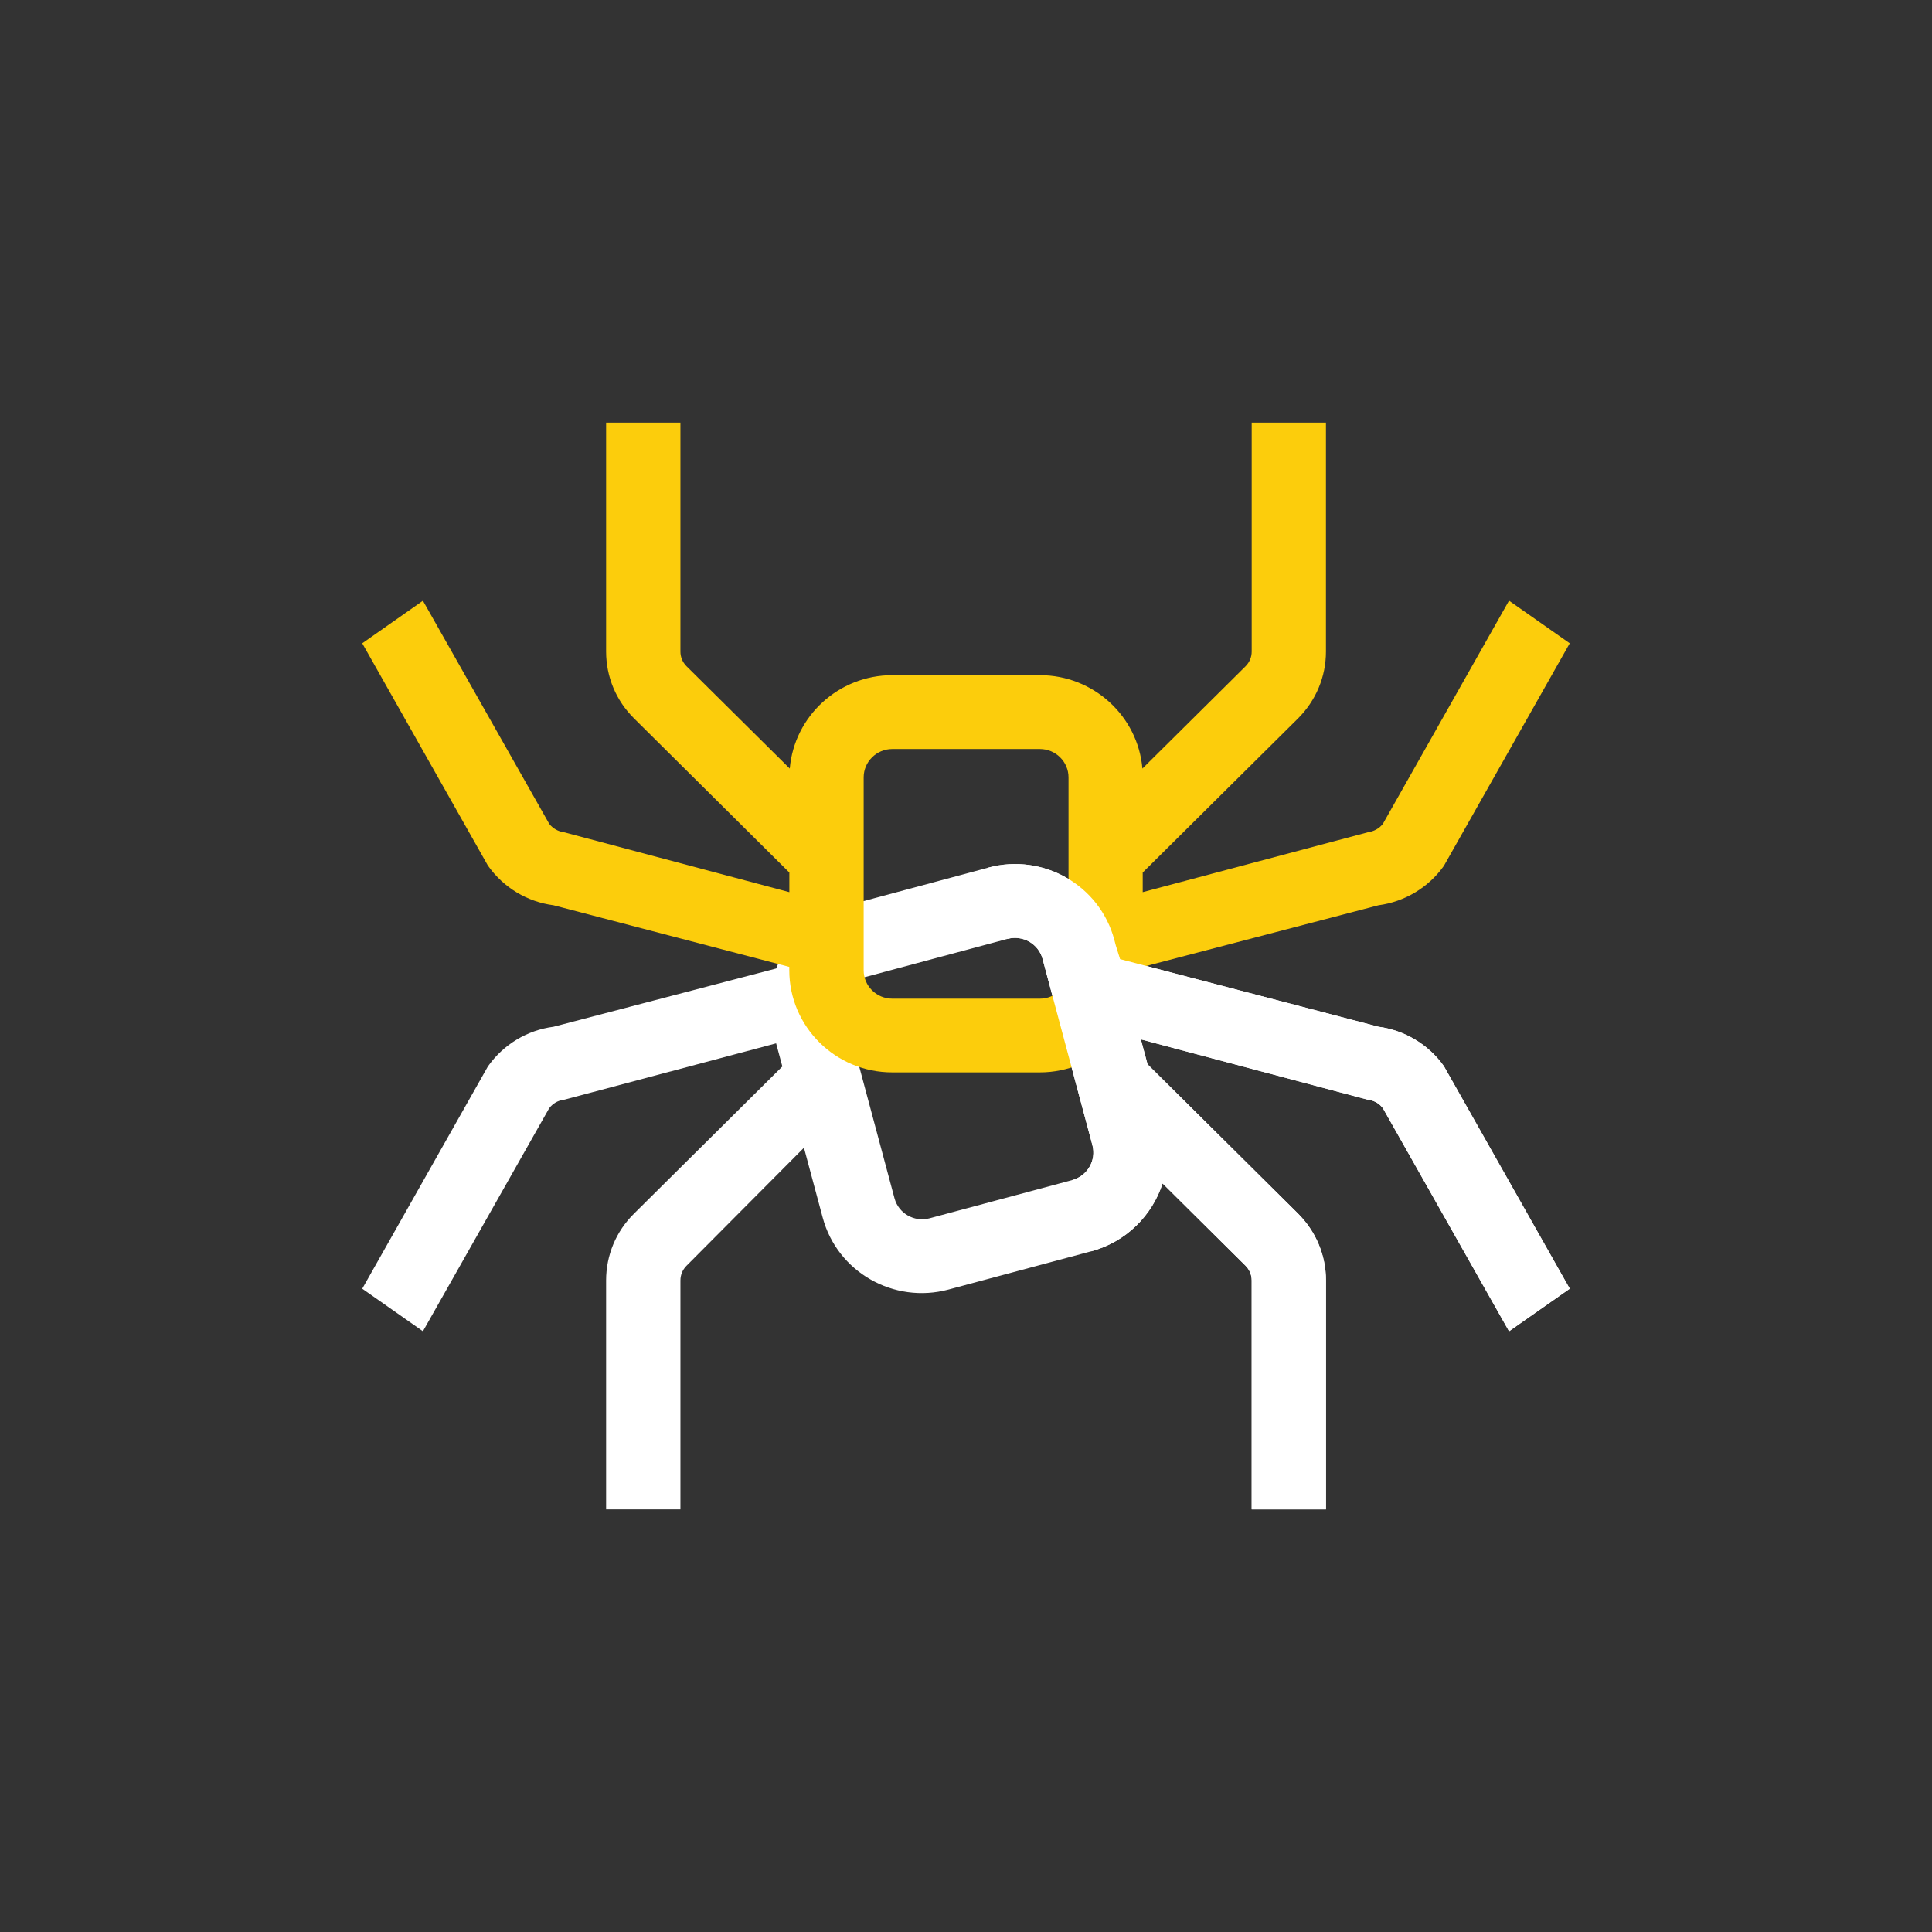 <svg viewBox="-4 -4 32 32" fill="none" xmlns="http://www.w3.org/2000/svg">
<rect x="-4" y="-4" width="32" height="32" fill="#333333" stroke="none"/>
<path fill-rule="evenodd" clip-rule="evenodd" d="M16.631 16.965L15.256 15.601C15.084 16.132 14.653 16.57 14.072 16.726L11.71 17.359C10.803 17.602 9.867 17.068 9.626 16.166L9.316 15.01L7.371 16.965C7.305 17.031 7.27 17.116 7.27 17.209V21H6.039V17.209C6.039 16.791 6.203 16.395 6.503 16.1L8.958 13.664L8.855 13.281L5.34 14.216L5.333 14.217C5.239 14.228 5.153 14.28 5.096 14.356L3.005 18.05L2 17.345L4.084 13.658L4.088 13.654C4.341 13.299 4.734 13.062 5.168 13.006L8.856 12.041C9.045 11.55 9.461 11.151 10.01 11.004L12.372 10.37C13.279 10.127 14.214 10.662 14.456 11.564L14.482 11.662L14.541 11.883L18.833 13.006C19.266 13.064 19.659 13.3 19.912 13.654L19.915 13.658L22 17.345L20.995 18.05L18.906 14.356C18.849 14.28 18.763 14.229 18.667 14.216L18.66 14.216L14.896 13.215L15.007 13.628L17.499 16.1L17.499 16.1C17.796 16.397 17.962 16.79 17.962 17.209V21H16.732V17.209C16.732 17.116 16.696 17.031 16.631 16.965ZM14.094 14.969C14.161 15.219 14.011 15.478 13.758 15.546L11.396 16.179C11.143 16.247 10.883 16.097 10.816 15.848L9.989 12.761C9.923 12.512 10.073 12.252 10.326 12.184L12.688 11.551C12.941 11.483 13.201 11.633 13.268 11.882L14.094 14.969Z" fill="white"/>
<path fill-rule="evenodd" clip-rule="evenodd" d="M20.994 5.949L22 6.655L19.915 10.342L19.912 10.346C19.659 10.7 19.266 10.936 18.833 10.994L14.927 12.015V12.07C14.927 13.004 14.162 13.762 13.223 13.762H10.777C9.838 13.762 9.073 13.004 9.073 12.07V12.015L5.168 10.994C4.734 10.938 4.341 10.701 4.088 10.346L4.084 10.342L2 6.655L3.005 5.95L5.096 9.644C5.153 9.72 5.246 9.773 5.34 9.784L9.074 10.777V10.452L6.503 7.9C6.204 7.605 6.039 7.209 6.039 6.791V3H7.27V6.791C7.27 6.884 7.305 6.969 7.371 7.035L9.081 8.73C9.155 7.864 9.889 7.183 10.779 7.183H13.224C14.114 7.183 14.848 7.864 14.922 8.73L16.631 7.035C16.696 6.969 16.732 6.884 16.732 6.791V3H17.962V6.791C17.962 7.21 17.796 7.603 17.499 7.9L17.499 7.9L14.927 10.452V10.777L18.66 9.784C18.756 9.771 18.849 9.72 18.906 9.644L20.994 5.949ZM13.698 12.072C13.698 12.329 13.486 12.541 13.224 12.541H10.779C10.517 12.541 10.305 12.329 10.305 12.072V8.875C10.305 8.618 10.517 8.406 10.779 8.406H13.224C13.486 8.406 13.698 8.618 13.698 8.875V12.072Z" fill="#FCCD0C"/>
<path d="M14.072 16.726L13.758 15.546C14.011 15.478 14.161 15.219 14.094 14.969L13.268 11.882C13.201 11.633 12.941 11.483 12.688 11.551L12.372 10.37C13.278 10.127 14.214 10.662 14.456 11.564L14.482 11.662L14.552 11.886L18.833 13.006C19.266 13.064 19.659 13.3 19.912 13.654L19.915 13.658L22 17.345L20.994 18.05L18.905 14.356C18.849 14.28 18.763 14.229 18.667 14.216L18.66 14.216L14.896 13.215L15.007 13.628L17.499 16.1C17.796 16.397 17.962 16.79 17.962 17.209V21H16.732V17.209C16.732 17.116 16.696 17.031 16.631 16.965L15.256 15.601C15.084 16.132 14.653 16.57 14.072 16.726Z" fill="white"/>
</svg>
